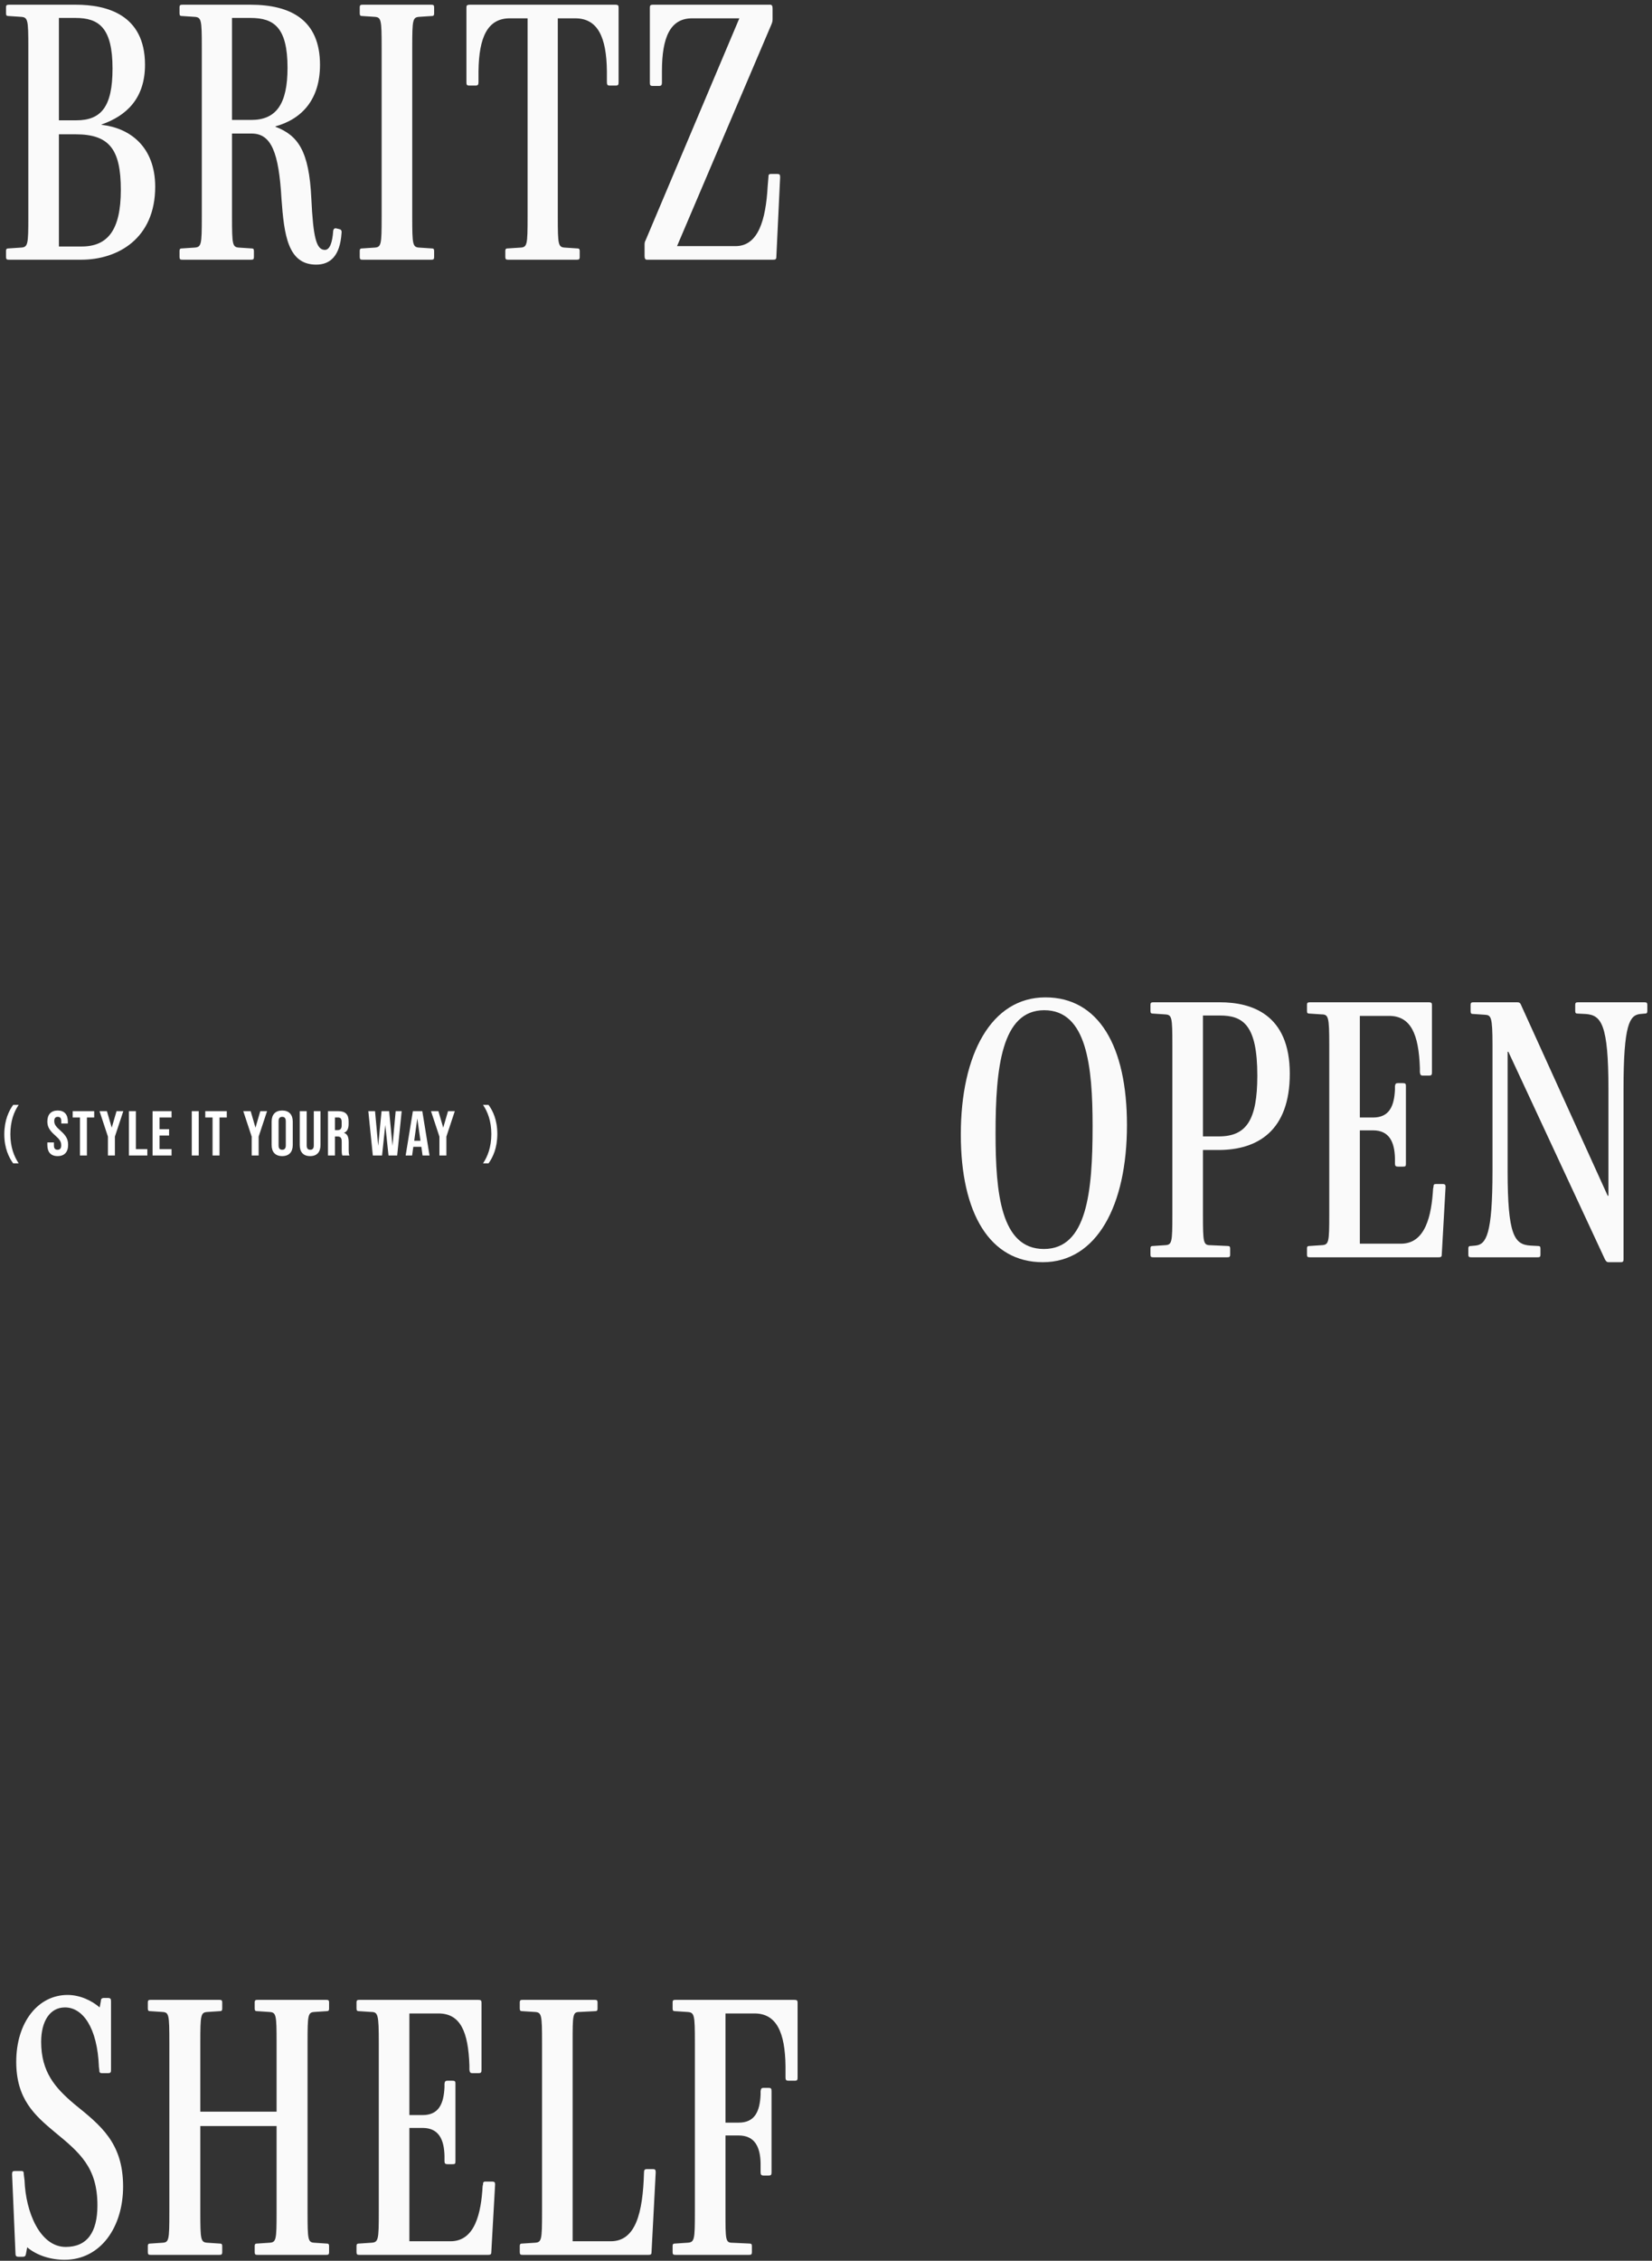 <svg width="2240" height="3064" viewBox="0 0 2240 3064" fill="none" xmlns="http://www.w3.org/2000/svg">
<rect x="0" y="0" width="2240" height="3064" fill="#333333" stroke="none"/>
<path d="M210.432 253.184C210.432 323.328 159.744 352 110.08 352H12.288C9.216 352 8.192 351.488 8.192 348.416V340.224C8.192 337.152 9.216 336.64 12.288 336.64L27.648 335.616C37.888 335.104 38.4 332.544 38.4 293.632V64.768C38.4 25.856 37.888 23.296 27.648 22.784L12.288 21.76C9.216 21.76 8.192 21.248 8.192 18.176V9.984C8.192 6.912 9.216 6.4 12.288 6.4H102.912C143.872 6.4 196.608 19.2 196.608 87.808C196.608 133.376 171.52 156.928 137.728 168.704V169.216C175.616 173.312 210.432 198.4 210.432 253.184ZM152.576 92.928C152.576 37.632 134.144 24.32 102.4 24.32H79.872V163.072H103.424C137.216 163.072 152.576 144.64 152.576 92.928ZM163.84 257.28C163.84 201.984 147.968 182.016 102.4 182.016H79.872V334.08H110.592C145.92 334.08 163.84 312.064 163.84 257.28ZM433.896 87.808C433.896 133.888 410.344 161.024 373.48 171.264V171.776C404.2 183.552 419.048 204.544 422.12 268.544C424.68 321.792 428.776 338.688 440.552 338.688C447.208 338.688 450.792 328.448 451.816 312.576C452.328 310.528 453.352 308.992 455.912 309.504L460.008 310.528C462.568 311.04 463.592 312.576 463.08 316.16C461.032 346.88 447.72 358.656 428.776 358.656C390.376 358.656 385.256 318.72 381.672 269.568C378.088 206.592 367.848 180.992 341.224 180.992H314.6V293.632C314.6 332.544 315.112 335.104 324.84 335.616L340.2 336.64C343.272 336.64 344.296 337.152 344.296 340.224V348.416C344.296 351.488 343.272 352 340.2 352H247.528C244.456 352 243.432 351.488 243.432 348.416V340.224C243.432 337.152 244.456 336.64 247.528 336.64L262.888 335.616C273.128 335.104 273.64 332.544 273.64 293.632V64.768C273.64 25.856 273.128 23.296 262.888 22.784L247.528 21.76C244.456 21.76 243.432 21.248 243.432 18.176V9.984C243.432 6.912 244.456 6.4 247.528 6.4H339.688C393.96 6.4 433.896 26.88 433.896 87.808ZM389.864 91.904C389.864 37.12 371.432 24.32 339.688 24.32H314.6V162.56H340.712C374.504 162.56 389.864 141.056 389.864 91.904ZM584.56 352H491.888C488.816 352 487.792 351.488 487.792 348.416V340.224C487.792 337.152 488.816 336.64 491.888 336.64L507.248 335.616C516.976 335.104 517.488 332.544 517.488 293.632V64.768C517.488 25.856 516.976 23.296 507.248 22.784L491.888 21.76C488.816 21.76 487.792 21.248 487.792 18.176V9.984C487.792 6.912 488.816 6.4 491.888 6.4H584.56C587.632 6.4 588.656 6.912 588.656 9.984V18.176C588.656 21.248 587.632 21.76 584.56 21.76L569.2 22.784C559.472 23.296 558.96 25.856 558.96 64.768V293.632C558.96 332.544 559.472 335.104 569.2 335.616L584.56 336.64C587.632 336.64 588.656 337.152 588.656 340.224V348.416C588.656 351.488 587.632 352 584.56 352ZM781.944 352H689.272C686.2 352 685.176 351.488 685.176 348.416V340.224C685.176 337.152 686.2 336.64 689.272 336.64L705.144 335.616C714.872 335.104 715.384 332.544 715.384 293.632V24.832H691.32C661.112 24.832 649.336 50.432 648.824 96.512V111.36C648.824 114.944 647.8 115.968 644.728 115.968H636.536C632.952 115.968 632.44 114.944 632.44 111.36V10.496C632.44 7.424 632.952 6.4 637.56 6.4H834.168C838.264 6.4 838.776 7.424 838.776 10.496V111.36C838.776 114.944 838.264 115.968 834.68 115.968H826.488C823.928 115.968 822.904 114.944 822.904 111.36V96.512C822.392 50.432 810.616 24.832 779.896 24.832H756.344V293.632C756.344 332.544 756.856 335.104 766.584 335.616L781.944 336.64C785.016 336.64 786.04 337.152 786.04 340.224V348.416C786.04 351.488 785.016 352 781.944 352ZM1048.07 352H877.064C875.016 352 873.992 350.464 873.992 346.88V332.544C873.992 329.984 873.992 327.936 875.528 325.376L1002.5 24.832H938.504C908.808 24.832 897.544 50.432 897.544 96.512V111.872C897.544 115.456 896.52 116.48 893.448 116.48H885.256C881.672 116.48 881.16 115.456 881.16 111.872V10.496C881.16 7.424 881.672 6.4 885.768 6.4H1044.49C1046.54 6.4 1047.56 7.936 1047.56 11.52V25.856C1047.56 28.928 1047.05 30.464 1046.02 33.024L918.024 333.568H997.384C1028.1 333.568 1038.34 298.24 1040.9 252.672L1041.93 240.384C1041.93 236.8 1042.44 235.776 1045.51 235.776H1053.7C1057.29 235.776 1057.8 236.8 1057.8 240.384L1052.68 347.904C1052.68 350.976 1052.17 352 1048.07 352Z" fill="#FAFAFA"/>
<path d="M166.912 2963.33C166.912 3018.11 136.704 3062.66 87.552 3062.66C69.12 3062.66 50.176 3057.02 36.864 3045.76L35.328 3053.95C34.816 3057.02 34.304 3058.56 30.72 3058.56H25.088C21.504 3058.56 20.992 3057.02 20.992 3053.95L16.384 2946.94C16.384 2943.36 16.896 2942.34 20.48 2942.34H28.672C31.744 2942.34 32.256 2943.36 32.256 2946.94L33.28 2955.14C34.816 2998.14 54.272 3045.25 89.088 3045.25C118.272 3045.25 132.096 3025.28 132.096 2988.93C132.096 2937.73 108.544 2917.76 74.24 2889.6C46.592 2866.56 22.016 2844.54 22.016 2794.37C22.016 2740.61 51.712 2703.74 91.648 2703.74C108.544 2703.74 124.416 2711.42 135.168 2720.64L136.704 2712.45C136.704 2709.38 137.728 2707.84 140.8 2707.84H146.432C150.016 2707.84 150.528 2709.38 150.528 2712.45V2805.12C150.528 2808.7 150.016 2809.73 146.432 2809.73H138.24C135.168 2809.73 134.656 2808.7 134.656 2805.12L134.144 2801.54C132.096 2747.78 112.128 2720.64 88.064 2720.64C67.584 2720.64 55.808 2739.58 55.808 2767.23C55.808 2808.19 74.752 2829.7 100.864 2851.71C136.192 2880.38 166.912 2903.94 166.912 2963.33ZM442.108 3056H349.436C346.364 3056 345.34 3055.49 345.34 3052.42V3044.22C345.34 3041.15 346.364 3040.64 349.436 3040.64L364.796 3039.62C374.524 3039.1 375.036 3036.54 375.036 2997.63V2881.41H271.612V2997.63C271.612 3036.54 272.124 3039.1 281.852 3039.62L297.212 3040.64C300.284 3040.64 301.308 3041.15 301.308 3044.22V3052.42C301.308 3055.49 300.284 3056 297.212 3056H204.54C201.468 3056 200.444 3055.49 200.444 3052.42V3044.22C200.444 3041.15 201.468 3040.64 204.54 3040.64L219.9 3039.62C229.116 3039.1 229.628 3036.54 229.628 2997.63V2768.77C229.628 2729.86 229.116 2727.3 219.9 2726.78L204.54 2725.76C201.468 2725.76 200.444 2725.25 200.444 2722.18V2713.98C200.444 2710.91 201.468 2710.4 204.54 2710.4H297.212C300.284 2710.4 301.308 2710.91 301.308 2713.98V2722.18C301.308 2725.25 300.284 2725.76 297.212 2725.76L281.852 2726.78C272.124 2727.3 271.612 2729.86 271.612 2768.77V2861.95H375.036V2768.77C375.036 2729.86 374.524 2727.3 364.796 2726.78L349.436 2725.76C346.364 2725.76 345.34 2725.25 345.34 2722.18V2713.98C345.34 2710.91 346.364 2710.4 349.436 2710.4H442.108C445.18 2710.4 446.204 2710.91 446.204 2713.98V2722.18C446.204 2725.25 445.18 2725.76 442.108 2725.76L426.748 2726.78C417.532 2727.3 417.02 2729.86 417.02 2768.77V2997.63C417.02 3036.54 417.532 3039.1 426.748 3039.62L442.108 3040.64C445.18 3040.64 446.204 3041.15 446.204 3044.22V3052.42C446.204 3055.49 445.18 3056 442.108 3056ZM661.588 3056H487.508C484.436 3056 483.412 3055.49 483.412 3052.42V3044.22C483.412 3041.15 484.436 3040.64 487.508 3040.64L502.868 3039.62C513.108 3039.1 513.62 3036.54 513.62 2997.63V2768.77C513.62 2729.86 512.596 2726.78 502.868 2726.78L487.508 2725.76C484.436 2725.76 483.412 2725.25 483.412 2722.18V2713.98C483.412 2710.91 484.436 2710.4 487.508 2710.4H648.276C652.372 2710.4 652.884 2711.42 652.884 2714.5V2805.12C652.884 2808.7 652.372 2809.73 648.788 2809.73H640.596C637.524 2809.73 637.012 2808.7 636.5 2805.12V2799.49C634.964 2753.41 624.212 2728.83 594.516 2728.83H555.092V2866.56H573.012C595.028 2866.56 601.684 2851.2 602.708 2828.67V2824.06C603.22 2820.99 603.732 2819.97 606.804 2819.97H613.46C617.044 2819.97 617.556 2820.99 617.556 2824.06V2929.02C617.556 2932.61 617.044 2933.12 613.46 2933.12H606.804C603.732 2933.12 602.708 2932.1 602.708 2929.02V2921.86C602.196 2899.84 595.028 2883.97 573.012 2883.97H555.092V3037.57H610.9C644.18 3037.57 652.372 2999.17 654.42 2962.82L654.932 2960.77C654.932 2957.7 655.444 2956.67 658.516 2956.67H666.708C670.804 2956.67 671.316 2957.7 671.316 2960.77L666.196 3051.9C666.196 3054.98 665.684 3056 661.588 3056ZM879.364 3056H708.868C705.796 3056 704.772 3055.49 704.772 3052.42V3044.22C704.772 3041.15 705.796 3040.64 708.868 3040.64L724.74 3039.62C734.468 3039.1 734.98 3036.54 734.98 2997.63V2768.77C734.98 2729.86 734.468 2727.3 724.74 2726.78L708.868 2725.76C705.796 2725.76 704.772 2725.25 704.772 2722.18V2713.98C704.772 2710.91 705.796 2710.4 708.868 2710.4H806.148C809.22 2710.4 810.244 2710.91 810.244 2713.98V2722.18C810.244 2725.25 809.22 2725.76 806.148 2725.76L786.18 2726.78C776.452 2726.78 776.452 2729.86 776.452 2768.77V3037.57H828.164C861.956 3037.57 871.684 2999.17 873.22 2944.38C873.22 2940.8 874.244 2939.78 877.316 2939.78H884.996C888.58 2939.78 889.092 2940.8 889.092 2944.38L883.46 3051.9C883.46 3054.98 882.948 3056 879.364 3056ZM1015.44 3056H916.108C913.036 3056 912.012 3055.49 912.012 3052.42V3044.22C912.012 3041.15 913.036 3040.64 916.108 3040.64L931.468 3039.62C941.708 3039.1 942.22 3036.54 942.22 2997.63V2768.77C942.22 2729.86 941.708 2727.3 931.468 2726.78L916.108 2725.76C913.036 2725.76 912.012 2725.25 912.012 2722.18V2713.98C912.012 2710.91 913.036 2710.4 916.108 2710.4H1076.88C1080.97 2710.4 1081.48 2711.42 1081.48 2714.5V2815.87C1081.48 2818.94 1080.97 2819.97 1077.39 2819.97H1069.2C1066.12 2819.97 1065.1 2818.94 1065.1 2815.87V2800.51C1064.59 2754.43 1052.81 2728.83 1023.12 2728.83H983.692V2876.8H1001.61C1023.63 2876.8 1030.28 2861.44 1031.31 2838.91V2834.3C1031.82 2830.72 1032.33 2829.7 1035.4 2829.7H1042.06C1045.64 2829.7 1046.16 2830.72 1046.16 2834.3V2943.87C1046.16 2947.46 1045.64 2948.48 1042.06 2948.48H1035.4C1032.33 2948.48 1031.31 2947.46 1031.31 2943.87V2931.58C1030.8 2910.08 1023.63 2894.21 1001.61 2894.21H983.692V2997.63C983.692 3036.54 983.692 3039.62 993.42 3039.62L1015.44 3040.64C1018.51 3040.64 1019.53 3041.15 1019.53 3044.22V3052.42C1019.53 3055.49 1018.51 3056 1015.44 3056Z" fill="#FAFAFA"/>
<path d="M1528.08 1524.8C1528.08 1633.86 1487.12 1710.66 1413.9 1710.66C1342.22 1710.66 1302.8 1644.61 1302.8 1537.6C1302.8 1428.54 1344.27 1351.74 1417.49 1351.74C1489.68 1351.74 1528.08 1417.79 1528.08 1524.8ZM1481.49 1526.34C1481.49 1445.44 1473.81 1369.15 1415.95 1369.15C1358.1 1369.15 1349.9 1446.98 1349.9 1536.06C1349.9 1616.96 1357.07 1692.74 1415.44 1692.74C1473.81 1692.74 1481.49 1615.42 1481.49 1526.34ZM1663.88 1704H1564.04C1560.97 1704 1559.94 1703.49 1559.94 1700.42V1692.22C1559.94 1689.15 1560.97 1688.64 1564.04 1688.64L1579.4 1687.62C1589.13 1687.1 1589.64 1684.54 1589.64 1645.63V1416.77C1589.64 1377.86 1589.13 1375.3 1579.4 1374.78L1564.04 1373.76C1560.97 1373.76 1559.94 1373.25 1559.94 1370.18V1361.98C1559.94 1358.91 1560.97 1358.4 1564.04 1358.4H1654.15C1696.65 1358.4 1748.87 1374.27 1748.87 1455.17C1748.87 1532.48 1705.35 1558.59 1652.1 1558.59H1631.11V1645.63C1631.11 1684.54 1631.62 1687.62 1641.35 1687.62L1663.88 1688.64C1666.95 1688.64 1667.98 1689.15 1667.98 1692.22V1700.42C1667.98 1703.49 1666.95 1704 1663.88 1704ZM1652.62 1540.16C1689.99 1540.16 1704.84 1518.14 1704.84 1457.73C1704.84 1389.63 1685.9 1376.32 1654.15 1376.32H1631.11V1540.16H1652.62ZM1950.35 1704H1776.27C1773.2 1704 1772.17 1703.49 1772.17 1700.42V1692.22C1772.17 1689.15 1773.2 1688.64 1776.27 1688.64L1791.63 1687.62C1801.87 1687.1 1802.38 1684.54 1802.38 1645.63V1416.77C1802.38 1377.86 1801.36 1374.78 1791.63 1374.78L1776.27 1373.76C1773.2 1373.76 1772.17 1373.25 1772.17 1370.18V1361.98C1772.17 1358.91 1773.2 1358.4 1776.27 1358.4H1937.04C1941.13 1358.4 1941.64 1359.42 1941.64 1362.5V1453.12C1941.64 1456.7 1941.13 1457.73 1937.55 1457.73H1929.36C1926.28 1457.73 1925.77 1456.7 1925.26 1453.12V1447.49C1923.72 1401.41 1912.97 1376.83 1883.28 1376.83H1843.85V1514.56H1861.77C1883.79 1514.56 1890.44 1499.2 1891.47 1476.67V1472.06C1891.98 1468.99 1892.49 1467.97 1895.56 1467.97H1902.22C1905.8 1467.97 1906.32 1468.99 1906.32 1472.06V1577.02C1906.32 1580.61 1905.8 1581.12 1902.22 1581.12H1895.56C1892.49 1581.12 1891.47 1580.1 1891.47 1577.02V1569.86C1890.96 1547.84 1883.79 1531.97 1861.77 1531.97H1843.85V1685.57H1899.66C1932.94 1685.57 1941.13 1647.17 1943.18 1610.82L1943.69 1608.77C1943.69 1605.7 1944.2 1604.67 1947.28 1604.67H1955.47C1959.56 1604.67 1960.08 1605.7 1960.08 1608.77L1954.96 1699.9C1954.96 1702.98 1954.44 1704 1950.35 1704ZM2197.82 1710.66H2180.92C2178.88 1710.66 2177.85 1709.63 2176.32 1707.07L2045.24 1425.47H2044.22V1586.75C2044.22 1674.3 2053.44 1686.59 2074.94 1688.13L2084.67 1688.64C2087.74 1688.64 2088.76 1689.15 2088.76 1692.22V1700.42C2088.76 1703.49 2087.74 1704 2084.67 1704H1995.07C1992 1704 1990.97 1703.49 1990.97 1700.42V1692.22C1990.97 1689.15 1992 1688.64 1995.07 1688.64L2000.7 1688.13C2015.04 1686.59 2023.74 1673.79 2023.74 1586.75V1416.26C2023.74 1377.86 2021.69 1375.81 2013.5 1375.3L1998.14 1374.27C1995.07 1374.27 1994.04 1373.76 1994.04 1370.69V1361.98C1994.04 1358.91 1995.07 1358.4 1998.14 1358.4H2057.53C2060.09 1358.4 2061.63 1359.42 2062.65 1362.5L2179.9 1620.54H2180.92V1475.65C2180.92 1388.1 2171.2 1375.81 2150.2 1374.27L2139.96 1373.76C2136.89 1373.76 2135.87 1373.25 2135.87 1370.18V1361.98C2135.87 1358.91 2136.89 1358.4 2139.96 1358.4H2229.56C2232.64 1358.4 2233.66 1358.91 2233.66 1361.98V1370.18C2233.66 1373.25 2232.64 1373.76 2229.56 1373.76L2223.93 1374.27C2209.6 1375.81 2201.4 1388.61 2201.4 1475.65V1707.07C2201.4 1709.63 2200.38 1710.66 2197.82 1710.66Z" fill="#FAFAFA"/>
<path d="M25.312 1576.67H17.847C12.098 1568.86 5.835 1556.16 5.835 1537.2C5.92 1518.06 12.098 1505.37 17.847 1497.47H25.312C18.877 1506.74 14.072 1519.61 14.072 1537.29C14.072 1554.62 19.049 1567.23 25.312 1576.67Z" fill="white"/>
<path d="M78.109 1566.86C68.842 1566.86 64.209 1561.37 64.209 1551.76V1548.32H73.133V1552.44C73.133 1556.73 75.02 1558.28 78.023 1558.28C81.027 1558.28 83 1556.73 83 1552.27C83 1547.29 80.941 1544.21 74.763 1538.8C66.869 1531.85 64.209 1526.87 64.209 1520.01C64.209 1510.57 69.1 1505.08 78.281 1505.08C87.462 1505.08 92.01 1510.57 92.01 1520.18V1522.67H83.086V1519.58C83.086 1515.29 81.37 1513.66 78.367 1513.66C75.364 1513.66 73.562 1515.29 73.562 1519.41C73.562 1523.78 75.707 1526.87 81.885 1532.28C89.779 1539.23 92.353 1544.12 92.353 1551.58C92.353 1561.37 87.376 1566.86 78.109 1566.86ZM108.408 1566V1514.52H98.541V1505.94H127.714V1514.52H117.847V1566H108.408ZM146.348 1566V1540.43L134.936 1505.94H144.975L151.496 1528.33L158.017 1505.94H167.198L155.786 1540.43V1566H146.348ZM174.801 1566V1505.94H184.239V1557.42H199.77V1566H174.801ZM206.87 1566V1505.94H232.612V1514.52H216.309V1530.39H229.265V1538.97H216.309V1557.42H232.612V1566H206.87ZM260.029 1566V1505.94H269.467V1566H260.029ZM288.205 1566V1514.52H278.338V1505.94H307.511V1514.52H297.644V1566H288.205ZM341.268 1566V1540.43L329.856 1505.94H339.895L346.416 1528.33L352.938 1505.94H362.119L350.707 1540.43V1566H341.268ZM382.63 1566.86C373.363 1566.86 368.301 1561.37 368.301 1551.76V1520.18C368.301 1510.57 373.363 1505.08 382.63 1505.08C391.897 1505.08 396.959 1510.57 396.959 1520.18V1551.76C396.959 1561.37 391.897 1566.86 382.63 1566.86ZM382.63 1558.28C385.633 1558.28 387.521 1556.65 387.521 1552.36V1519.58C387.521 1515.29 385.633 1513.66 382.63 1513.66C379.627 1513.66 377.739 1515.29 377.739 1519.58V1552.36C377.739 1556.65 379.627 1558.28 382.63 1558.28ZM420.503 1566.86C411.236 1566.86 406.431 1561.37 406.431 1551.76V1505.94H415.87V1552.44C415.87 1556.73 417.672 1558.28 420.675 1558.28C423.678 1558.28 425.48 1556.73 425.48 1552.44V1505.94H434.575V1551.76C434.575 1561.37 429.77 1566.86 420.503 1566.86ZM444.729 1566V1505.94H458.716C468.497 1505.94 472.702 1510.48 472.702 1519.75V1523.44C472.702 1529.62 470.728 1533.57 466.524 1535.28V1535.45C471.243 1536.91 472.787 1541.37 472.787 1548.15V1558.71C472.787 1561.62 472.873 1563.77 473.817 1566H464.207C463.692 1564.46 463.349 1563.51 463.349 1558.62V1547.64C463.349 1542.06 461.719 1540.26 457.428 1540.26H454.168V1566H444.729ZM454.168 1531.68H457.6C461.118 1531.68 463.263 1530.13 463.263 1525.33V1520.7C463.263 1516.41 461.805 1514.52 458.458 1514.52H454.168V1531.68ZM505.52 1566L499.428 1505.94H508.523L512.813 1552.96L517.361 1505.94H527.657L532.205 1552.96L536.495 1505.94H544.647L538.555 1566H526.799L522.423 1524.73L518.047 1566H505.52ZM572.957 1566L571.327 1554.24H560.43L558.8 1566H550.048L559.829 1505.94H572.614L582.396 1566H572.957ZM561.631 1546.09H570.126L565.836 1515.8L561.631 1546.09ZM595.826 1566V1540.43L584.414 1505.94H594.453L600.974 1528.33L607.495 1505.94H616.676L605.264 1540.43V1566H595.826Z" fill="white"/>
<path d="M654.96 1497.47H662.425C668.174 1505.19 674.352 1517.81 674.352 1537.03C674.266 1556.16 668.174 1568.69 662.425 1576.67H654.96C661.224 1567.4 666.201 1554.53 666.201 1537.03C666.201 1519.52 661.31 1506.82 654.96 1497.47Z" fill="white"/>
</svg>
